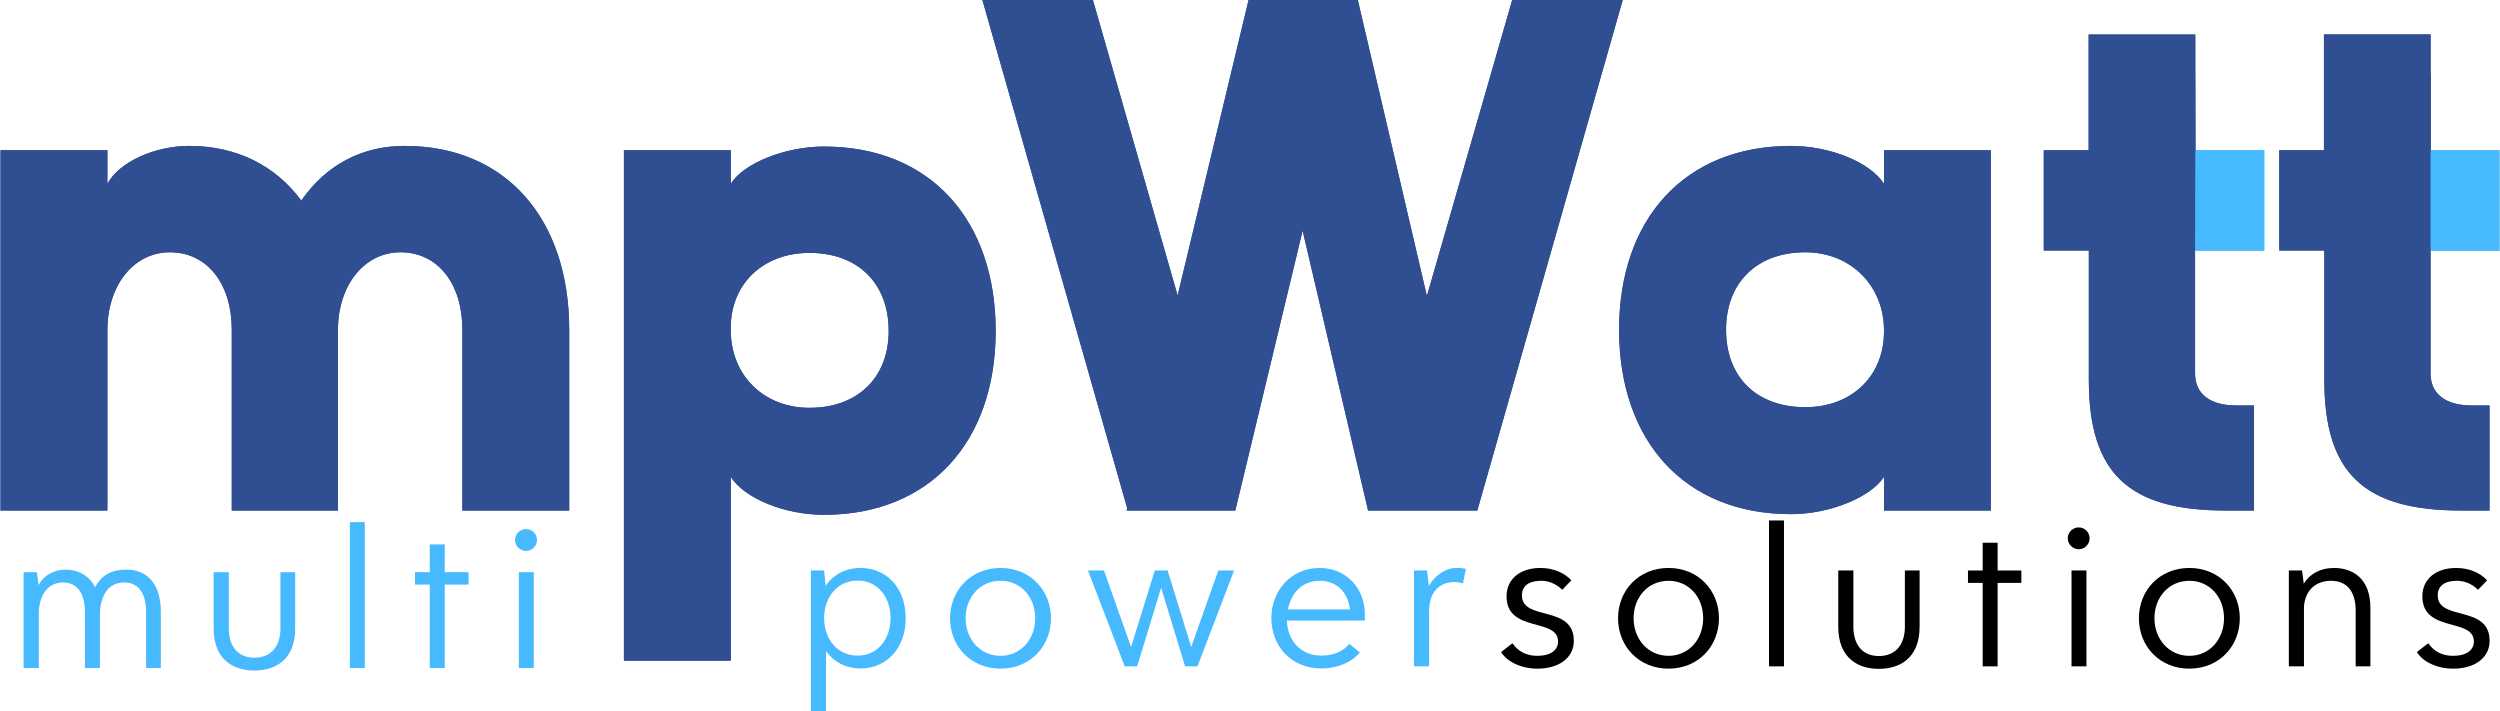 <?xml version="1.0" encoding="UTF-8"?>
<!DOCTYPE svg PUBLIC "-//W3C//DTD SVG 1.1//EN" "http://www.w3.org/Graphics/SVG/1.1/DTD/svg11.dtd">
<!-- Creator: CorelDRAW -->
<svg xmlns="http://www.w3.org/2000/svg" xml:space="preserve" width="991px" height="282px" version="1.1" style="shape-rendering:geometricPrecision; text-rendering:geometricPrecision; image-rendering:optimizeQuality; fill-rule:evenodd; clip-rule:evenodd"
viewBox="0 0 728.37 207.35"
 xmlns:xlink="http://www.w3.org/1999/xlink"
 xmlns:xodm="http://www.corel.com/coreldraw/odm/2003">
 <defs>
  <style type="text/css">
   <![CDATA[
    .fil2 {fill:#2F4F92}
    .fil0 {fill:#46B9FF}
    .fil4 {fill:black;fill-rule:nonzero}
    .fil1 {fill:#2F4F92;fill-rule:nonzero}
    .fil3 {fill:#46B9FF;fill-rule:nonzero}
   ]]>
  </style>
 </defs>
 <g id="Layer_x0020_1">
  <g id="_105553144073952">
   <rect class="fil0" x="708.17" y="43.76" width="20.2" height="29.32"/>
   <rect class="fil0" x="639.61" y="43.73" width="20.2" height="29.32"/>
   <path class="fil1" d="M67.4 96.1l0 52.7 30.96 0 0 -52.7c0,-12.95 7.7,-22.57 18.2,-22.57 10.87,0 18.06,9.11 18.06,22.57l0 52.7 31.14 0 0 -52.7c0,-32.2 -18.38,-53.57 -47.96,-53.57 -12.76,0 -23.12,5.79 -30.12,15.93 -7.52,-10.14 -18.71,-15.93 -32.72,-15.93 -9.81,0 -20.31,4.55 -23.81,11.05l0 -9.81 -31.15 0 0 105.03 31.15 0 0 -52.52c0,-13.13 7.69,-22.75 18.2,-22.75 10.86,0 18.05,9.11 18.05,22.57zm145.45 -52.33l-31.15 0 0 148.8 31.15 0 0 -53.58c4.01,6.31 15.75,11.06 27.13,11.06 31,0 50.08,-21.38 50.08,-53.58 0,-32.39 -19.08,-53.76 -50.08,-53.76 -11.38,0 -23.45,4.92 -27.13,10.87l0 -9.81zm46.02 52.7c0,13.46 -8.9,22.39 -23.08,22.39 -13.5,0 -22.94,-9.63 -22.94,-22.58 -0.37,-13.13 9.11,-22.57 22.94,-22.57 14.18,0 23.08,8.93 23.08,22.76zm69.34 52.33l31.69 0 19.62 -81.58 19.08 81.58 31.84 0 42.38 -148.8 -32.21 0 -24.87 86.29 -20.13 -86.29 -31.84 0 -20.68 86.15 -24.69 -86.15 -32.21 0 42.2 148.11 -0.18 0.69zm220.76 0l31.15 0 0 -105.03 -31.15 0 0 9.81c-4.01,-6.31 -15.76,-11.05 -27.13,-11.05 -31.01,0 -50.08,21.37 -50.08,53.57 0,32.39 19.07,53.76 50.08,53.76 11.37,0 23.26,-4.92 27.13,-10.87l0 9.81zm-46.03 -52.7c0,-13.64 8.9,-22.57 23.09,-22.57 13.31,0 22.94,9.81 22.94,22.75 0.18,13.13 -9.26,22.4 -22.94,22.4 -14.19,0 -23.09,-8.75 -23.09,-22.58zm113.06 -74.58l-7.33 22.25 -13.13 0 0 29.25 13.13 0 0 37.63c0,27.47 11.71,38.15 39.9,38.15l8.25 0 0 -30.63 -5.26 0c-7.69,0 -11.92,-3.5 -11.92,-9.27l0 -35.88 0.07 -29.2 -0.07 -22.3 -23.64 0zm68.64 0l-7.33 22.25 -13.13 0 0 29.25 13.13 0 0 37.63c0,27.47 11.71,38.15 39.9,38.15l8.25 0 0 -30.63 -5.26 0c-7.69,0 -11.92,-3.5 -11.92,-9.27l0 -35.88 0 -29.25 0 -22.25 -23.64 0z"/>
   <rect class="fil2" x="608.62" y="10.06" width="31.09" height="33.76"/>
   <rect class="fil2" x="677.2" y="10.03" width="31.09" height="33.76"/>
  </g>
  <g id="_105553145071360">
   <rect class="fil0" x="708.17" y="43.76" width="20.2" height="29.32"/>
   <rect class="fil0" x="639.61" y="43.73" width="20.2" height="29.32"/>
   <path class="fil1" d="M67.4 96.1l0 52.7 30.96 0 0 -52.7c0,-12.95 7.7,-22.57 18.2,-22.57 10.87,0 18.06,9.11 18.06,22.57l0 52.7 31.14 0 0 -52.7c0,-32.2 -18.38,-53.57 -47.96,-53.57 -12.76,0 -23.12,5.79 -30.12,15.93 -7.52,-10.14 -18.71,-15.93 -32.72,-15.93 -9.81,0 -20.31,4.55 -23.81,11.05l0 -9.81 -31.15 0 0 105.03 31.15 0 0 -52.52c0,-13.13 7.69,-22.75 18.2,-22.75 10.86,0 18.05,9.11 18.05,22.57zm145.45 -52.33l-31.15 0 0 148.8 31.15 0 0 -53.58c4.01,6.31 15.75,11.06 27.13,11.06 31,0 50.08,-21.38 50.08,-53.58 0,-32.39 -19.08,-53.76 -50.08,-53.76 -11.38,0 -23.45,4.92 -27.13,10.87l0 -9.81zm46.02 52.7c0,13.46 -8.9,22.39 -23.08,22.39 -13.5,0 -22.94,-9.63 -22.94,-22.58 -0.37,-13.13 9.11,-22.57 22.94,-22.57 14.18,0 23.08,8.93 23.08,22.76zm69.34 52.33l31.69 0 19.62 -81.58 19.08 81.58 31.84 0 42.38 -148.8 -32.21 0 -24.87 86.29 -20.13 -86.29 -31.84 0 -20.68 86.15 -24.69 -86.15 -32.21 0 42.2 148.11 -0.18 0.69zm220.76 0l31.15 0 0 -105.03 -31.15 0 0 9.81c-4.01,-6.31 -15.76,-11.05 -27.13,-11.05 -31.01,0 -50.08,21.37 -50.08,53.57 0,32.39 19.07,53.76 50.08,53.76 11.37,0 23.26,-4.92 27.13,-10.87l0 9.81zm-46.03 -52.7c0,-13.64 8.9,-22.57 23.09,-22.57 13.31,0 22.94,9.81 22.94,22.75 0.18,13.13 -9.26,22.4 -22.94,22.4 -14.19,0 -23.09,-8.75 -23.09,-22.58zm113.06 -74.58l-7.33 22.25 -13.13 0 0 29.25 13.13 0 0 37.63c0,27.47 11.71,38.15 39.9,38.15l8.25 0 0 -30.63 -5.26 0c-7.69,0 -11.92,-3.5 -11.92,-9.27l0 -35.88 0.07 -29.2 -0.07 -22.3 -23.64 0zm68.64 0l-7.33 22.25 -13.13 0 0 29.25 13.13 0 0 37.63c0,27.47 11.71,38.15 39.9,38.15l8.25 0 0 -30.63 -5.26 0c-7.69,0 -11.92,-3.5 -11.92,-9.27l0 -35.88 0 -29.25 0 -22.25 -23.64 0z"/>
   <rect class="fil2" x="608.62" y="10.06" width="31.09" height="33.76"/>
   <rect class="fil2" x="677.2" y="10.03" width="31.09" height="33.76"/>
  </g>
  <path class="fil3" d="M36.77 166.03c-4.85,0 -7.49,1.9 -9.21,5.15 -1.91,-3.86 -5.47,-5.15 -8.54,-5.15 -3.38,0 -6.39,1.59 -7.93,4.53l-0.49 -3.79 -3.87 0 0 27.93 4.43 0 0 -16.72c0.43,-5.27 3.07,-8.21 7.12,-8.21 4.36,0 6.33,3.55 6.33,8.7l0 16.23 4.36 0 0 -15.13c0,-6.31 2.64,-9.8 7.07,-9.8 4.48,0 6.39,3.55 6.39,8.7l0 16.23 4.3 0 0 -16.35c0,-9.56 -5.29,-12.32 -9.96,-12.32z"/>
  <path id="1" class="fil3" d="M73.98 195.44c5.71,0 11.91,-2.76 11.91,-12.32l0 -16.35 -4.3 0 0 16.35c0,5.33 -2.76,8.58 -7.61,8.58 -4.73,0 -7.44,-3.25 -7.44,-8.58l0 -16.35 -4.42 0 0 16.35c0,9.56 6.2,12.32 11.86,12.32z"/>
  <polygon id="2" class="fil3" points="101.82,194.7 106.18,194.7 106.18,152.18 101.82,152.18 "/>
  <polygon id="3" class="fil3" points="136.42,166.77 129.48,166.77 129.48,158.68 125.12,158.68 125.12,166.77 120.81,166.77 120.81,170.38 125.12,170.38 125.12,194.7 129.48,194.7 129.48,170.38 136.42,170.38 "/>
  <path id="4" class="fil3" d="M153.16 160.58c1.79,0 3.2,-1.47 3.2,-3.19 0,-1.78 -1.41,-3.18 -3.2,-3.18 -1.72,0 -3.19,1.4 -3.19,3.18 0,1.72 1.47,3.19 3.19,3.19zm-2.08 34.12l4.36 0 0 -27.93 -4.36 0 0 27.93z"/>
  <path class="fil3" d="M250.72 165.54c-4.47,0 -8.02,1.96 -10.23,5.21l-0.43 -4.47 -3.86 0 0 41.05 4.41 0 0 -17.53c2.27,3.13 5.7,5.03 10.11,5.03 7.35,0 13.11,-5.7 13.11,-14.64 0,-9.01 -5.76,-14.65 -13.11,-14.65zm-0.86 25.55c-5.94,0 -9.8,-4.78 -9.8,-10.9 0,-6.19 3.86,-10.97 9.8,-10.97 5.76,0 9.56,4.78 9.56,10.97 0,6.12 -3.8,10.9 -9.56,10.9z"/>
  <path id="1" class="fil3" d="M291.47 194.89c8.7,0 14.7,-6.56 14.7,-14.7 0,-8.09 -6,-14.65 -14.7,-14.65 -8.7,0 -14.71,6.56 -14.71,14.65 0,8.14 6.01,14.7 14.71,14.7zm0 -3.74c-5.94,0 -10.17,-4.84 -10.17,-10.96 0,-6.13 4.23,-10.91 10.17,-10.91 5.94,0 10.11,4.78 10.11,10.91 0,6.12 -4.17,10.96 -10.11,10.96z"/>
  <polygon id="2" class="fil3" points="354.95,166.28 347.04,188.58 340.18,166.28 336.44,166.28 329.52,188.58 321.62,166.28 316.96,166.28 327.68,194.22 331.3,194.22 338.28,171.3 345.27,194.22 348.88,194.22 359.54,166.28 "/>
  <path id="3" class="fil3" d="M397.67 179.14c0,-7.65 -5.39,-13.6 -13.23,-13.6 -8.21,0 -14.03,6.56 -14.03,14.58 0,8.15 5.76,14.71 14.58,14.71 4.66,0 8.82,-1.78 11.21,-4.66l-3.06 -2.51c-1.9,2.27 -4.66,3.43 -8.15,3.43 -6.13,0 -9.86,-4.47 -10.05,-10.23l22.73 0 0 -1.72zm-13.23 -9.86c4.9,0 8.27,3.19 8.88,8.33l-18.07 0c0.92,-4.9 4.29,-8.33 9.19,-8.33z"/>
  <path id="4" class="fil3" d="M424.36 165.54c-3.37,0 -6.43,2.33 -8.03,5.27l-0.55 -4.53 -3.8 0 0 27.94 4.41 0 0 -16.36c0.07,-5.21 2.95,-8.21 7.36,-8.21 1.04,0 1.77,0.18 2.51,0.37l0.86 -4.23c-0.74,-0.13 -1.47,-0.25 -2.76,-0.25z"/>
  <path id="5" class="fil4" d="M437.37 190.05c1.72,2.82 5.82,4.84 10.6,4.84 6.31,0 10.6,-3.19 10.6,-8.09 0,-10.66 -15.13,-5.63 -15.13,-13.29 0,-2.51 1.77,-4.17 5.39,-4.23 2.39,-0.06 4.65,0.92 6.37,2.63l2.64 -2.75c-1.78,-2.02 -5.03,-3.62 -9.01,-3.62 -5.94,0 -9.87,3.25 -9.87,8.27 0,10.73 15.02,6.13 15.02,13.18 0,2.45 -2.09,4.16 -6.07,4.16 -3,0 -5.51,-1.16 -7.23,-3.67l-3.31 2.57z"/>
  <path id="6" class="fil4" d="M486.17 194.89c8.7,0 14.7,-6.56 14.7,-14.7 0,-8.09 -6,-14.65 -14.7,-14.65 -8.71,0 -14.71,6.56 -14.71,14.65 0,8.14 6,14.7 14.71,14.7zm0 -3.74c-5.95,0 -10.18,-4.84 -10.18,-10.96 0,-6.13 4.23,-10.91 10.18,-10.91 5.94,0 10.1,4.78 10.1,10.91 0,6.12 -4.16,10.96 -10.1,10.96z"/>
  <polygon id="7" class="fil4" points="515.46,194.22 519.82,194.22 519.82,151.7 515.46,151.7 "/>
  <path id="8" class="fil4" d="M547.46 194.95c5.7,0 11.89,-2.76 11.89,-12.31l0 -16.36 -4.29 0 0 16.36c0,5.33 -2.76,8.57 -7.6,8.57 -4.72,0 -7.41,-3.24 -7.41,-8.57l0 -16.36 -4.41 0 0 16.36c0,9.55 6.18,12.31 11.82,12.31z"/>
  <polygon id="9" class="fil4" points="589.01,166.28 582.09,166.28 582.09,158.19 577.74,158.19 577.74,166.28 573.45,166.28 573.45,169.89 577.74,169.89 577.74,194.22 582.09,194.22 582.09,169.89 589.01,169.89 "/>
  <path id="10" class="fil4" d="M605.71 160.09c1.78,0 3.19,-1.47 3.19,-3.19 0,-1.77 -1.41,-3.18 -3.19,-3.18 -1.71,0 -3.18,1.41 -3.18,3.18 0,1.72 1.47,3.19 3.18,3.19zm-2.08 34.13l4.35 0 0 -27.94 -4.35 0 0 27.94z"/>
  <path id="11" class="fil4" d="M637.97 194.89c8.7,0 14.71,-6.56 14.71,-14.7 0,-8.09 -6.01,-14.65 -14.71,-14.65 -8.7,0 -14.7,6.56 -14.7,14.65 0,8.14 6,14.7 14.7,14.7zm0 -3.74c-5.94,0 -10.17,-4.84 -10.17,-10.96 0,-6.13 4.23,-10.91 10.17,-10.91 5.95,0 10.11,4.78 10.11,10.91 0,6.12 -4.16,10.96 -10.11,10.96z"/>
  <path id="12" class="fil4" d="M680.2 165.54c-4.16,0 -7.23,1.84 -8.88,4.6l-0.49 -3.86 -3.86 0 0 27.94 4.41 0 0 -17.53c0.49,-5.39 4.16,-7.41 7.9,-7.41 4.84,0 7.17,3.43 7.17,8.64l0 16.3 4.29 0 0 -17.1c0,-8.88 -5.58,-11.58 -10.54,-11.58z"/>
  <path id="13" class="fil4" d="M704.29 190.05c1.72,2.82 5.82,4.84 10.6,4.84 6.31,0 10.6,-3.19 10.6,-8.09 0,-10.66 -15.13,-5.63 -15.13,-13.29 0,-2.51 1.78,-4.17 5.39,-4.23 2.39,-0.06 4.66,0.92 6.37,2.63l2.64 -2.75c-1.78,-2.02 -5.03,-3.62 -9.01,-3.62 -5.94,0 -9.86,3.25 -9.86,8.27 0,10.73 15.01,6.13 15.01,13.18 0,2.45 -2.09,4.16 -6.07,4.16 -3,0 -5.51,-1.16 -7.23,-3.67l-3.31 2.57z"/>
 </g>
</svg>
